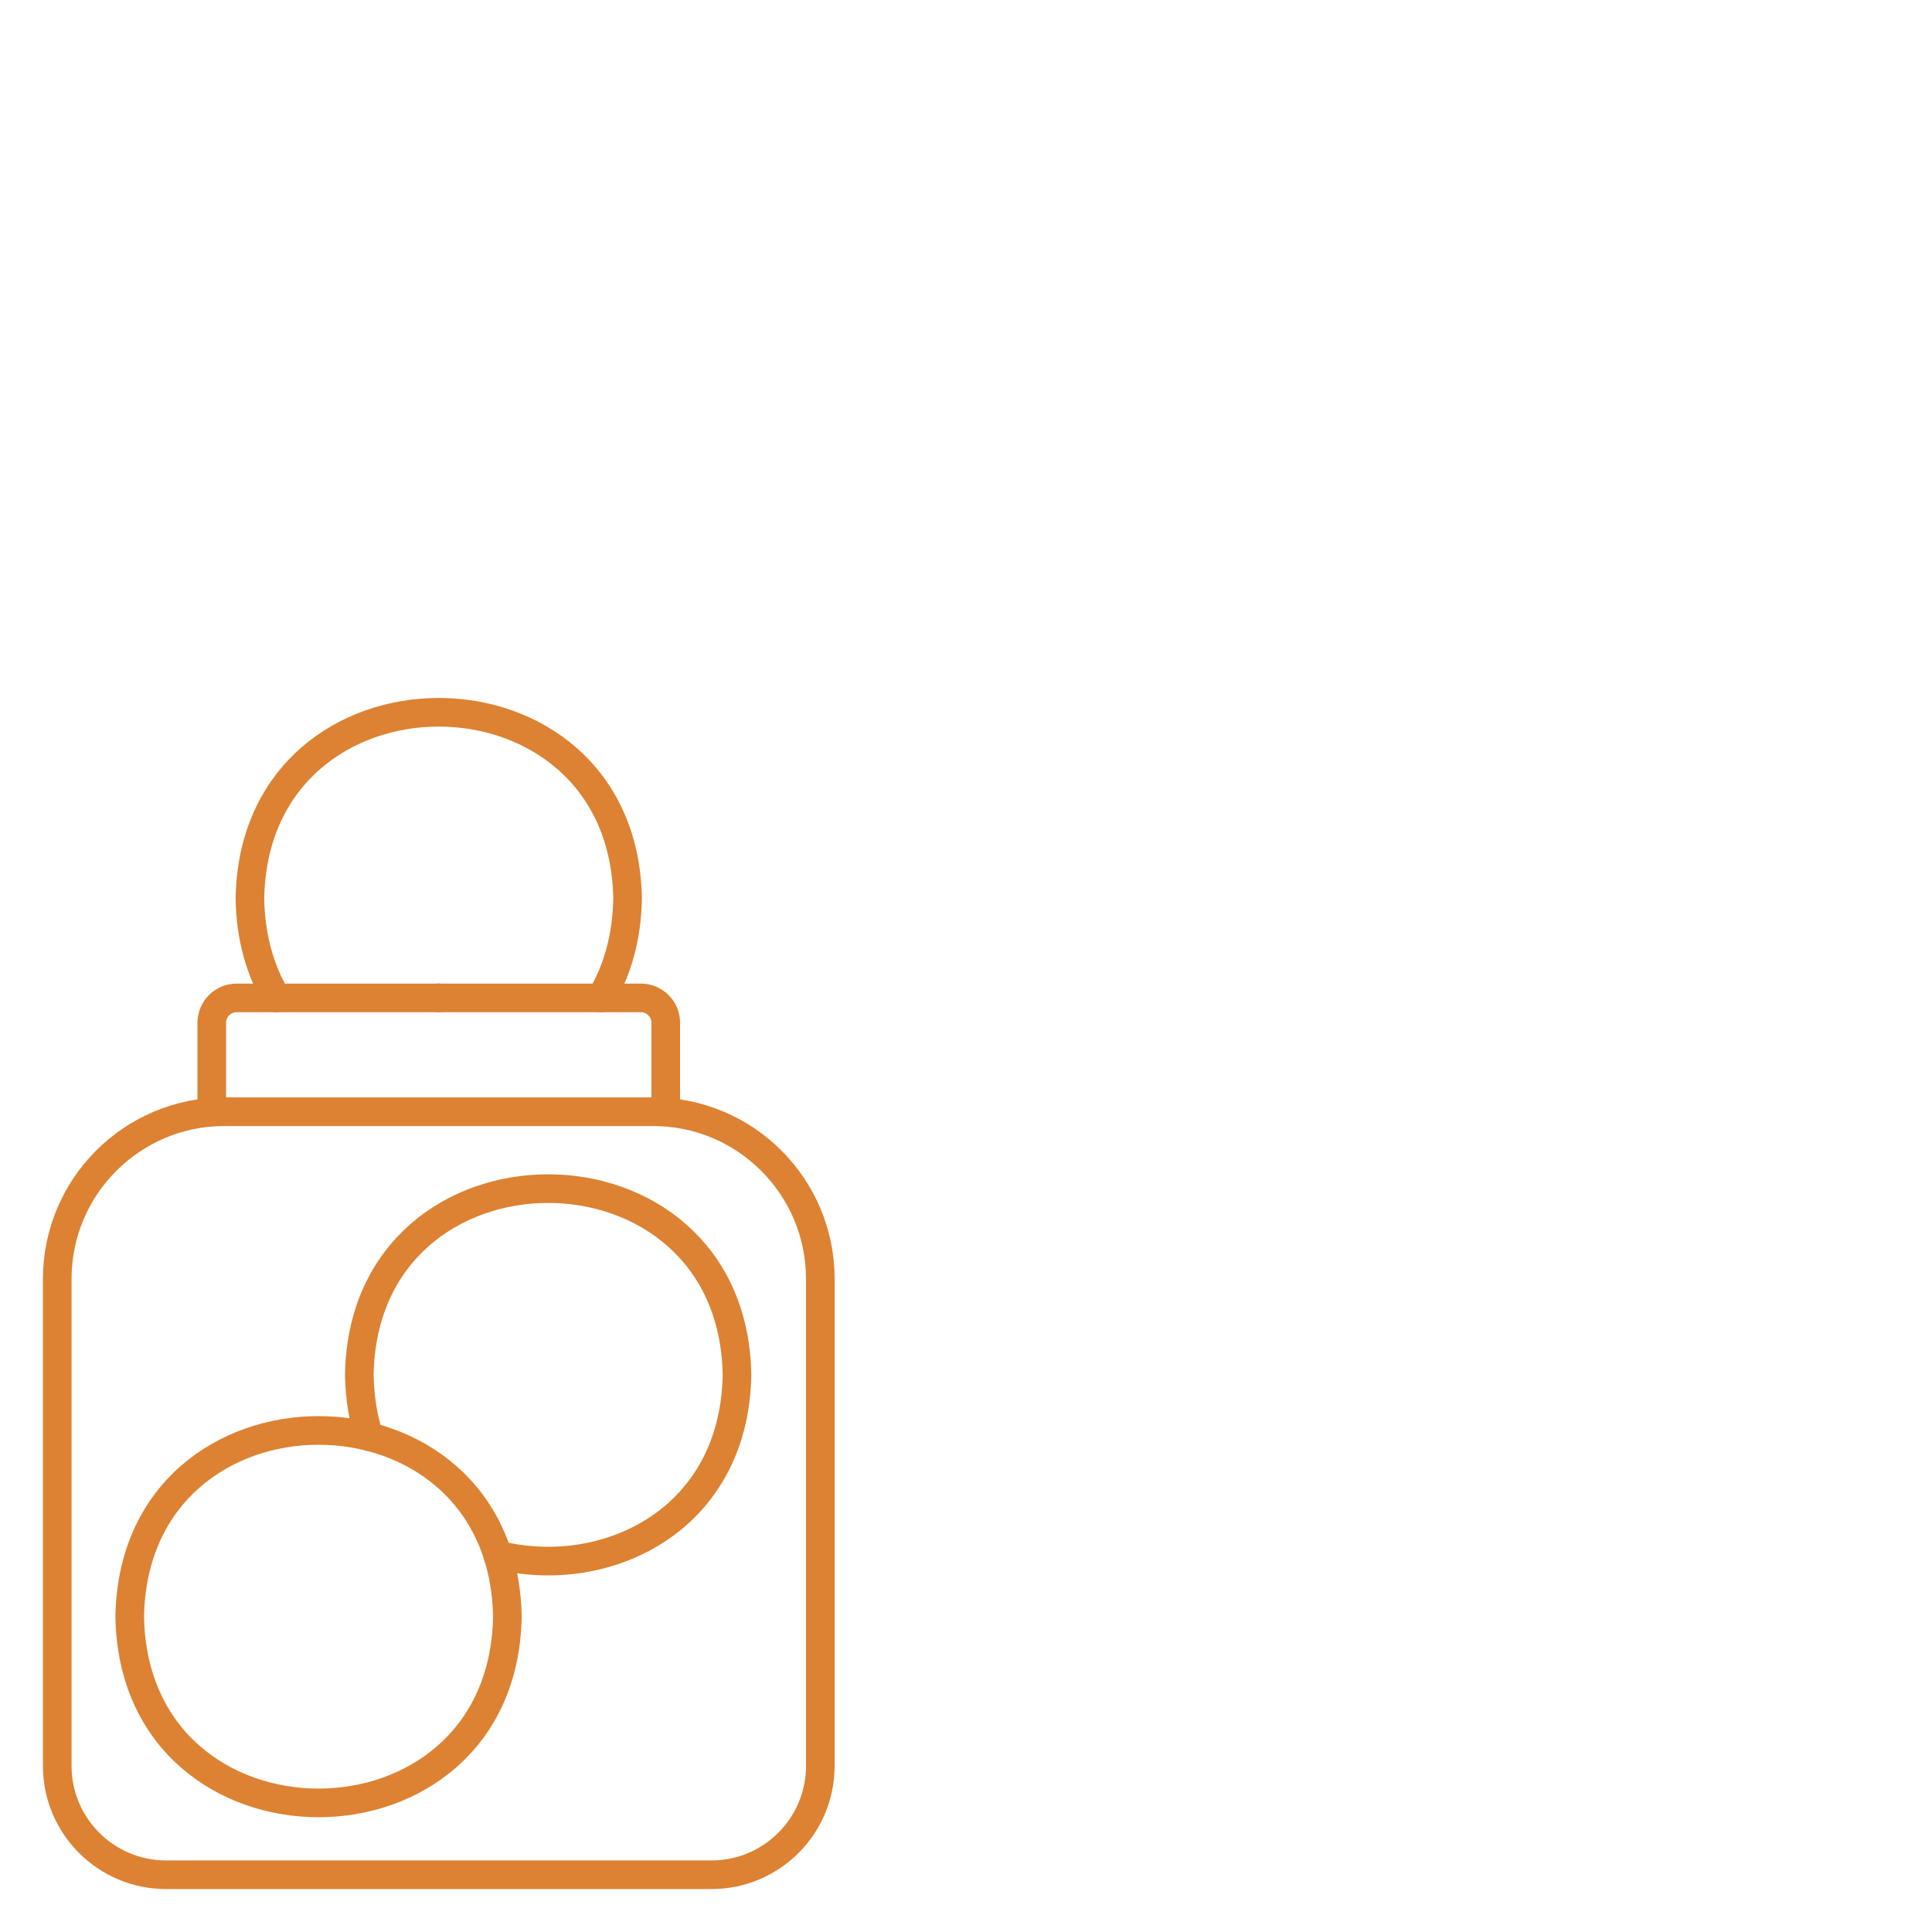<?xml version="1.0" encoding="UTF-8"?>
<svg xmlns="http://www.w3.org/2000/svg" id="Layer_1" data-name="Layer 1" viewBox="0 0 135 135">
  <path d="M41.99,69.73c1.129-1.876,1.816-4.194,1.863-6.945-.294-17.349-26.09-17.356-26.391,0,.047,2.751.735,5.068,1.863,6.945" style="fill: none; stroke: #dc8232; stroke-linecap: round; stroke-linejoin: round; stroke-width: 2px;"></path>
  <line x1="30.657" y1="69.73" x2="30.657" y2="69.723" style="fill: none; stroke: #dc8232; stroke-linecap: round; stroke-linejoin: round; stroke-width: 2px;"></line>
  <path d="M15.684,77.681h29.952c6.448,0,11.684,5.235,11.684,11.684v34.029c0,4.198-3.408,7.606-7.606,7.606H11.606c-4.198,0-7.606-3.408-7.606-7.606v-34.029c0-6.448,5.235-11.684,11.684-11.684Z" style="fill: none; stroke: #dc8232; stroke-linecap: round; stroke-linejoin: round; stroke-width: 2px;"></path>
  <path d="M46.522,77.681H14.797v-6.21c0-.962.78-1.741,1.741-1.741h28.242c.962,0,1.741.78,1.741,1.742v6.21Z" style="fill: none; stroke: #dc8232; stroke-linecap: round; stroke-linejoin: round; stroke-width: 2px;"></path>
  <path d="M34.764,108.648c7.466,1.876,16.561-2.317,16.734-12.581-.294-17.349-26.097-17.349-26.391,0,.027,1.589.267,3.032.681,4.327" style="fill: none; stroke: #dc8232; stroke-linecap: round; stroke-linejoin: round; stroke-width: 2px;"></path>
  <path d="M35.453,112.966c-.296,17.353-26.095,17.351-26.389,0,.296-17.353,26.095-17.35,26.389,0Z" style="fill: none; stroke: #dc8232; stroke-linecap: round; stroke-linejoin: round; stroke-width: 2px;"></path>
</svg>
